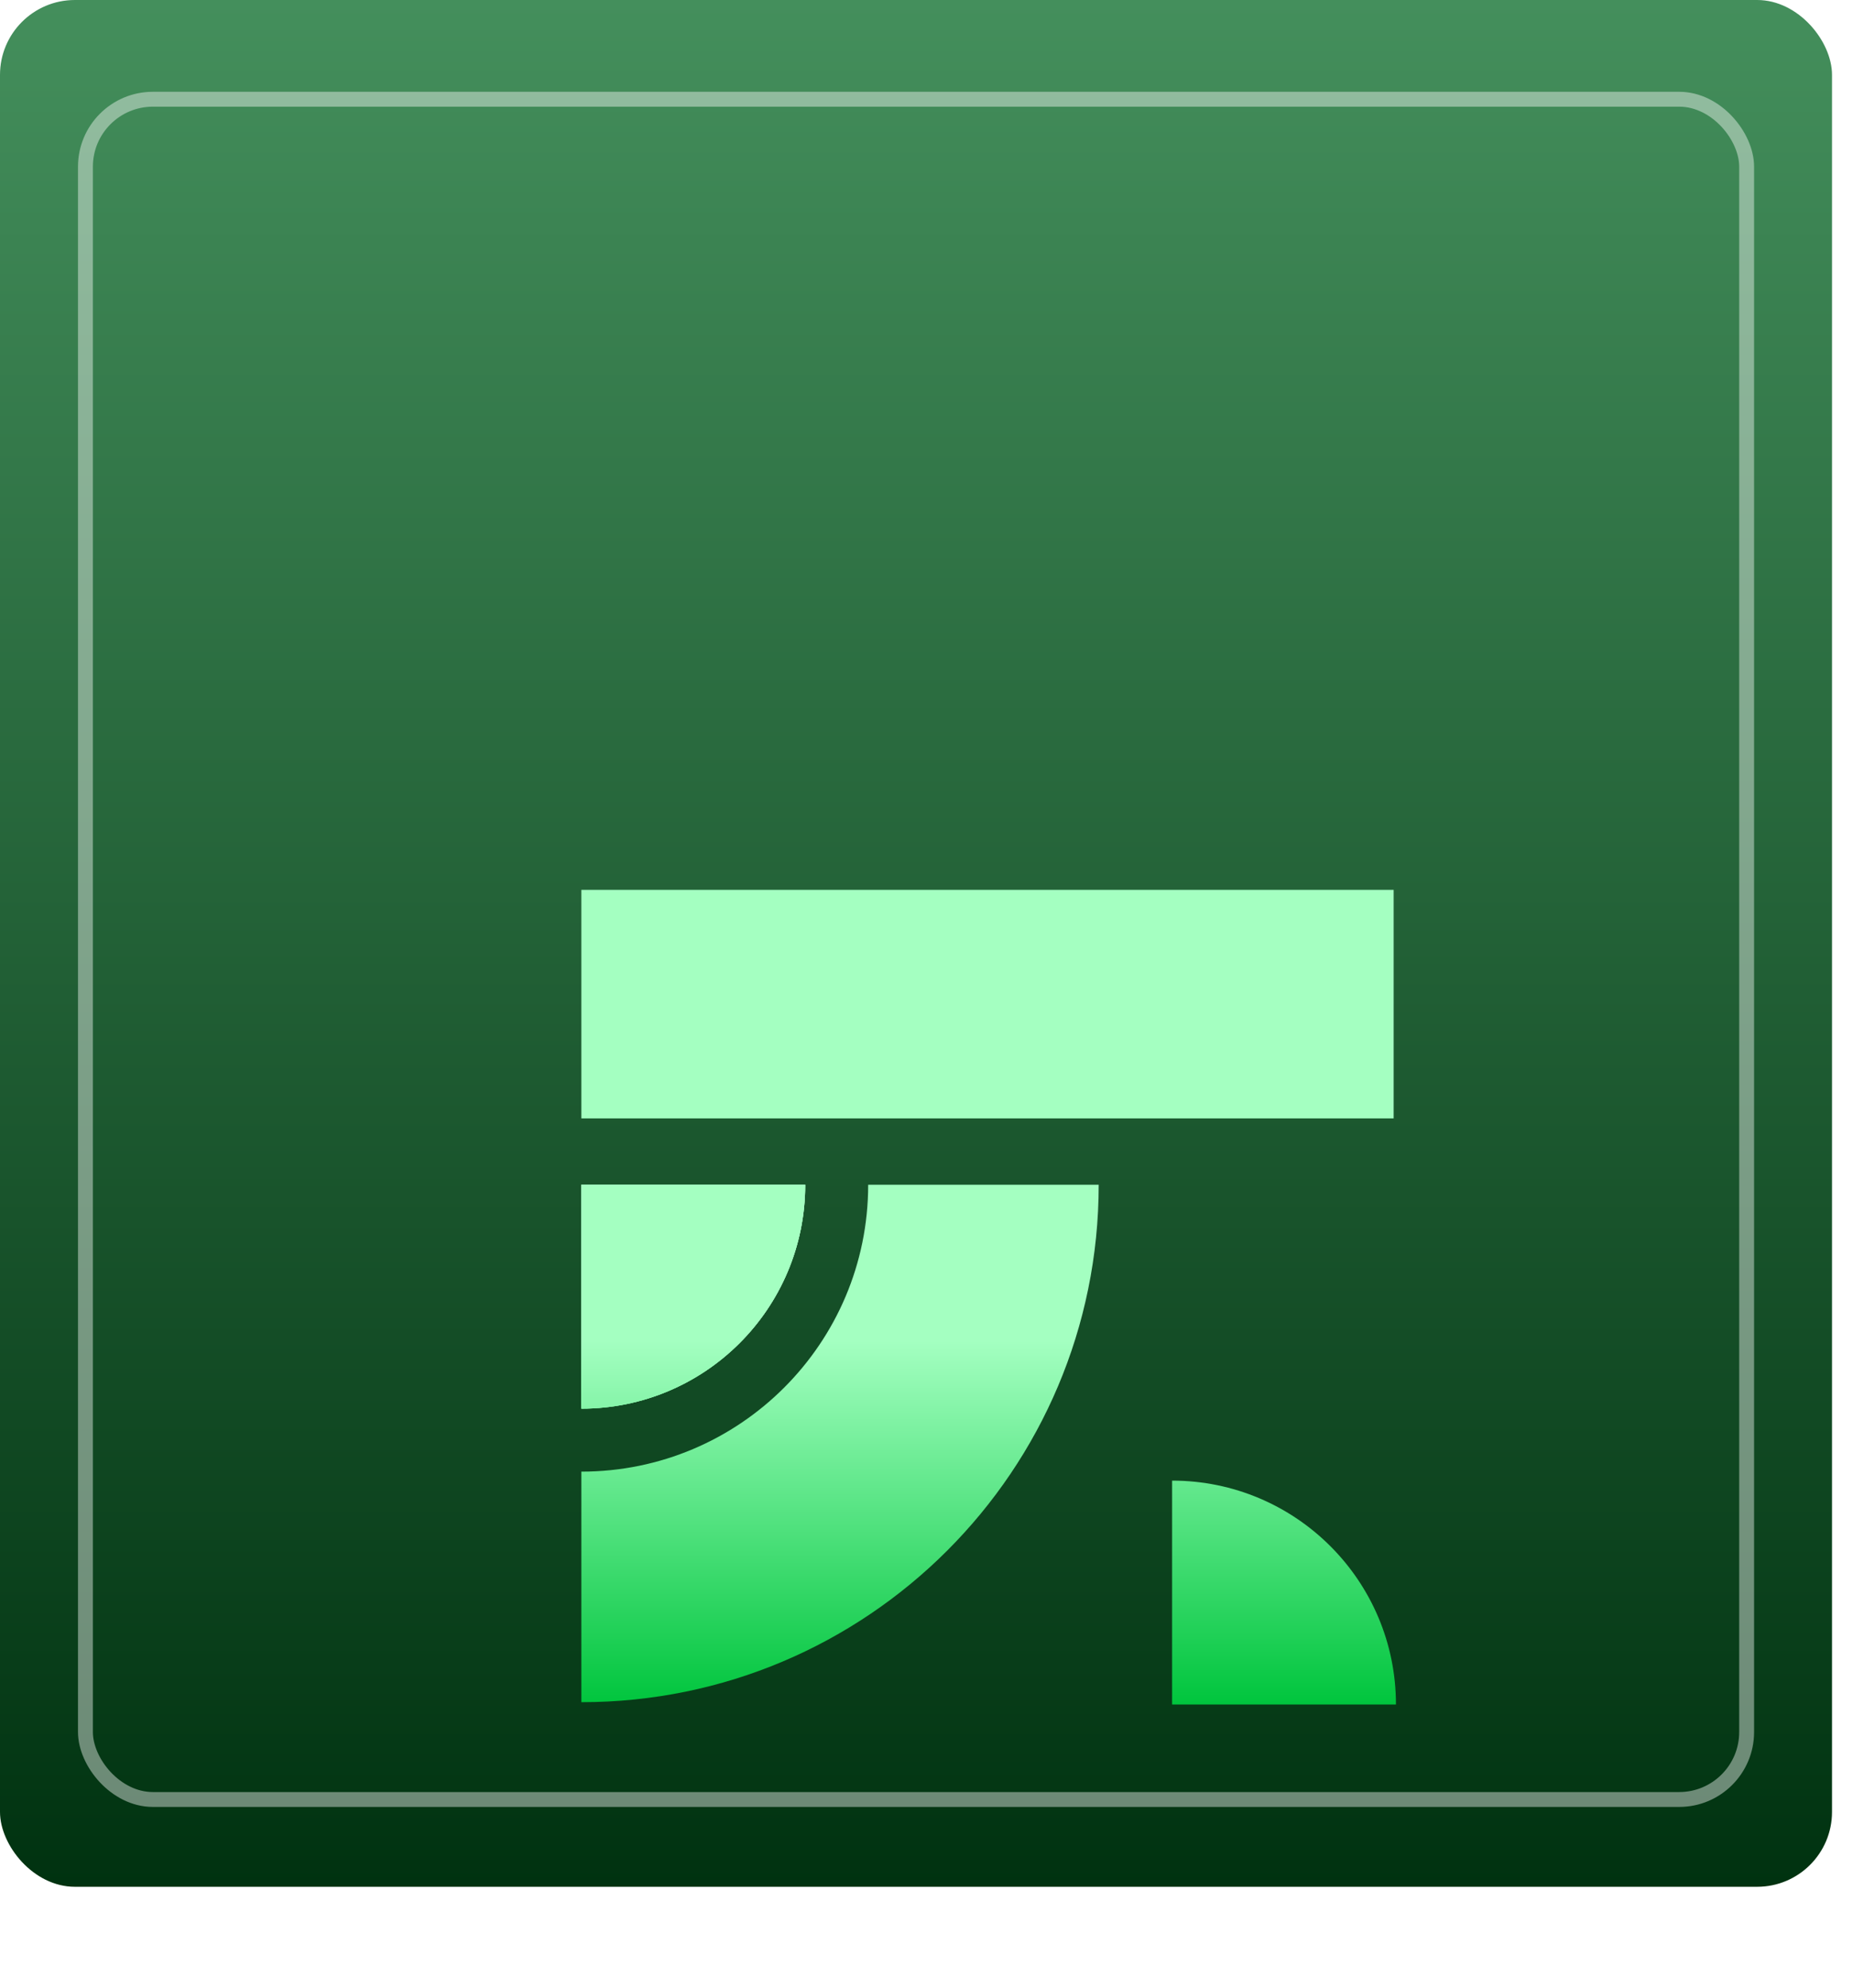 <svg xmlns="http://www.w3.org/2000/svg" fill="none" viewBox="0 0 55 59" height="59" width="55">
<rect fill="url(#paint0_linear_1280_765)" transform="rotate(-180 54.377 56)" rx="2.222" height="56" width="54.377" y="56" x="54.377"></rect>
<g style="mix-blend-mode:overlay">
<rect stroke-width="0.442" stroke-opacity="0.42" stroke="white" transform="rotate(-180 51.843 53.409)" rx="2.002" height="50.464" width="49.307" y="53.409" x="51.843"></rect>
</g>
<g filter="url(#filter0_dd_1280_765)">
<path fill="url(#paint1_linear_1280_765)" d="M14.698 31.575V24.93H21.342C21.342 28.599 18.368 31.575 14.698 31.575Z"></path>
<path fill="url(#paint2_linear_1280_765)" d="M30.053 24.93C30.053 33.412 23.178 40.287 14.698 40.287V33.444C19.399 33.444 23.211 29.632 23.211 24.93H30.054H30.053Z"></path>
<path fill="url(#paint3_linear_1280_765)" d="M38.808 16.177H14.698V22.96H38.808V16.177Z"></path>
<path fill="url(#paint4_linear_1280_765)" d="M21.342 24.93C21.342 28.599 18.368 31.575 14.698 31.575V24.93H21.342Z"></path>
<path fill="url(#paint5_linear_1280_765)" d="M21.342 24.93C21.342 28.599 18.368 31.575 14.698 31.575V24.93H21.342Z"></path>
<path fill="url(#paint6_linear_1280_765)" d="M32.232 33.711C35.901 33.711 38.876 36.686 38.876 40.355H32.232V33.711Z"></path>
</g>
<defs>
<filter color-interpolation-filters="sRGB" filterUnits="userSpaceOnUse" height="51.045" width="51.044" y="7.861" x="2.544" id="filter0_dd_1280_765">
<feFlood result="BackgroundImageFix" flood-opacity="0"></feFlood>
<feColorMatrix result="hardAlpha" values="0 0 0 0 0 0 0 0 0 0 0 0 0 0 0 0 0 0 127 0" type="matrix" in="SourceAlpha"></feColorMatrix>
<feOffset dy="5.117" dx="1.279"></feOffset>
<feGaussianBlur stdDeviation="6.717"></feGaussianBlur>
<feComposite operator="out" in2="hardAlpha"></feComposite>
<feColorMatrix values="0 0 0 0 0 0 0 0 0 0 0 0 0 0 0 0 0 0 0.25 0" type="matrix"></feColorMatrix>
<feBlend result="effect1_dropShadow_1280_765" in2="BackgroundImageFix" mode="normal"></feBlend>
<feColorMatrix result="hardAlpha" values="0 0 0 0 0 0 0 0 0 0 0 0 0 0 0 0 0 0 127 0" type="matrix" in="SourceAlpha"></feColorMatrix>
<feOffset dy="5.117" dx="1.279"></feOffset>
<feGaussianBlur stdDeviation="2.559"></feGaussianBlur>
<feComposite operator="out" in2="hardAlpha"></feComposite>
<feColorMatrix values="0 0 0 0 0 0 0 0 0 0.442 0 0 0 0 0.149 0 0 0 1 0" type="matrix"></feColorMatrix>
<feBlend result="effect2_dropShadow_1280_765" in2="effect1_dropShadow_1280_765" mode="overlay"></feBlend>
<feBlend result="shape" in2="effect2_dropShadow_1280_765" in="SourceGraphic" mode="normal"></feBlend>
</filter>
<linearGradient gradientUnits="userSpaceOnUse" y2="112" x2="81.565" y1="56" x1="81.565" id="paint0_linear_1280_765">
<stop stop-color="#003210"></stop>
<stop stop-color="#448F5C" offset="1"></stop>
</linearGradient>
<linearGradient gradientUnits="userSpaceOnUse" y2="40.355" x2="26.787" y1="29.548" x1="26.787" id="paint1_linear_1280_765">
<stop stop-color="#A4FFC1"></stop>
<stop stop-color="#00C53D" offset="1"></stop>
</linearGradient>
<linearGradient gradientUnits="userSpaceOnUse" y2="40.355" x2="26.787" y1="29.548" x1="26.787" id="paint2_linear_1280_765">
<stop stop-color="#A4FFC1"></stop>
<stop stop-color="#00C53D" offset="1"></stop>
</linearGradient>
<linearGradient gradientUnits="userSpaceOnUse" y2="40.355" x2="26.787" y1="29.548" x1="26.787" id="paint3_linear_1280_765">
<stop stop-color="#A4FFC1"></stop>
<stop stop-color="#00C53D" offset="1"></stop>
</linearGradient>
<linearGradient gradientUnits="userSpaceOnUse" y2="40.355" x2="26.787" y1="29.548" x1="26.787" id="paint4_linear_1280_765">
<stop stop-color="#A4FFC1"></stop>
<stop stop-color="#00C53D" offset="1"></stop>
</linearGradient>
<linearGradient gradientUnits="userSpaceOnUse" y2="40.355" x2="26.787" y1="29.548" x1="26.787" id="paint5_linear_1280_765">
<stop stop-color="#A4FFC1"></stop>
<stop stop-color="#00C53D" offset="1"></stop>
</linearGradient>
<linearGradient gradientUnits="userSpaceOnUse" y2="40.355" x2="26.787" y1="29.548" x1="26.787" id="paint6_linear_1280_765">
<stop stop-color="#A4FFC1"></stop>
<stop stop-color="#00C53D" offset="1"></stop>
</linearGradient>
</defs>
</svg>
